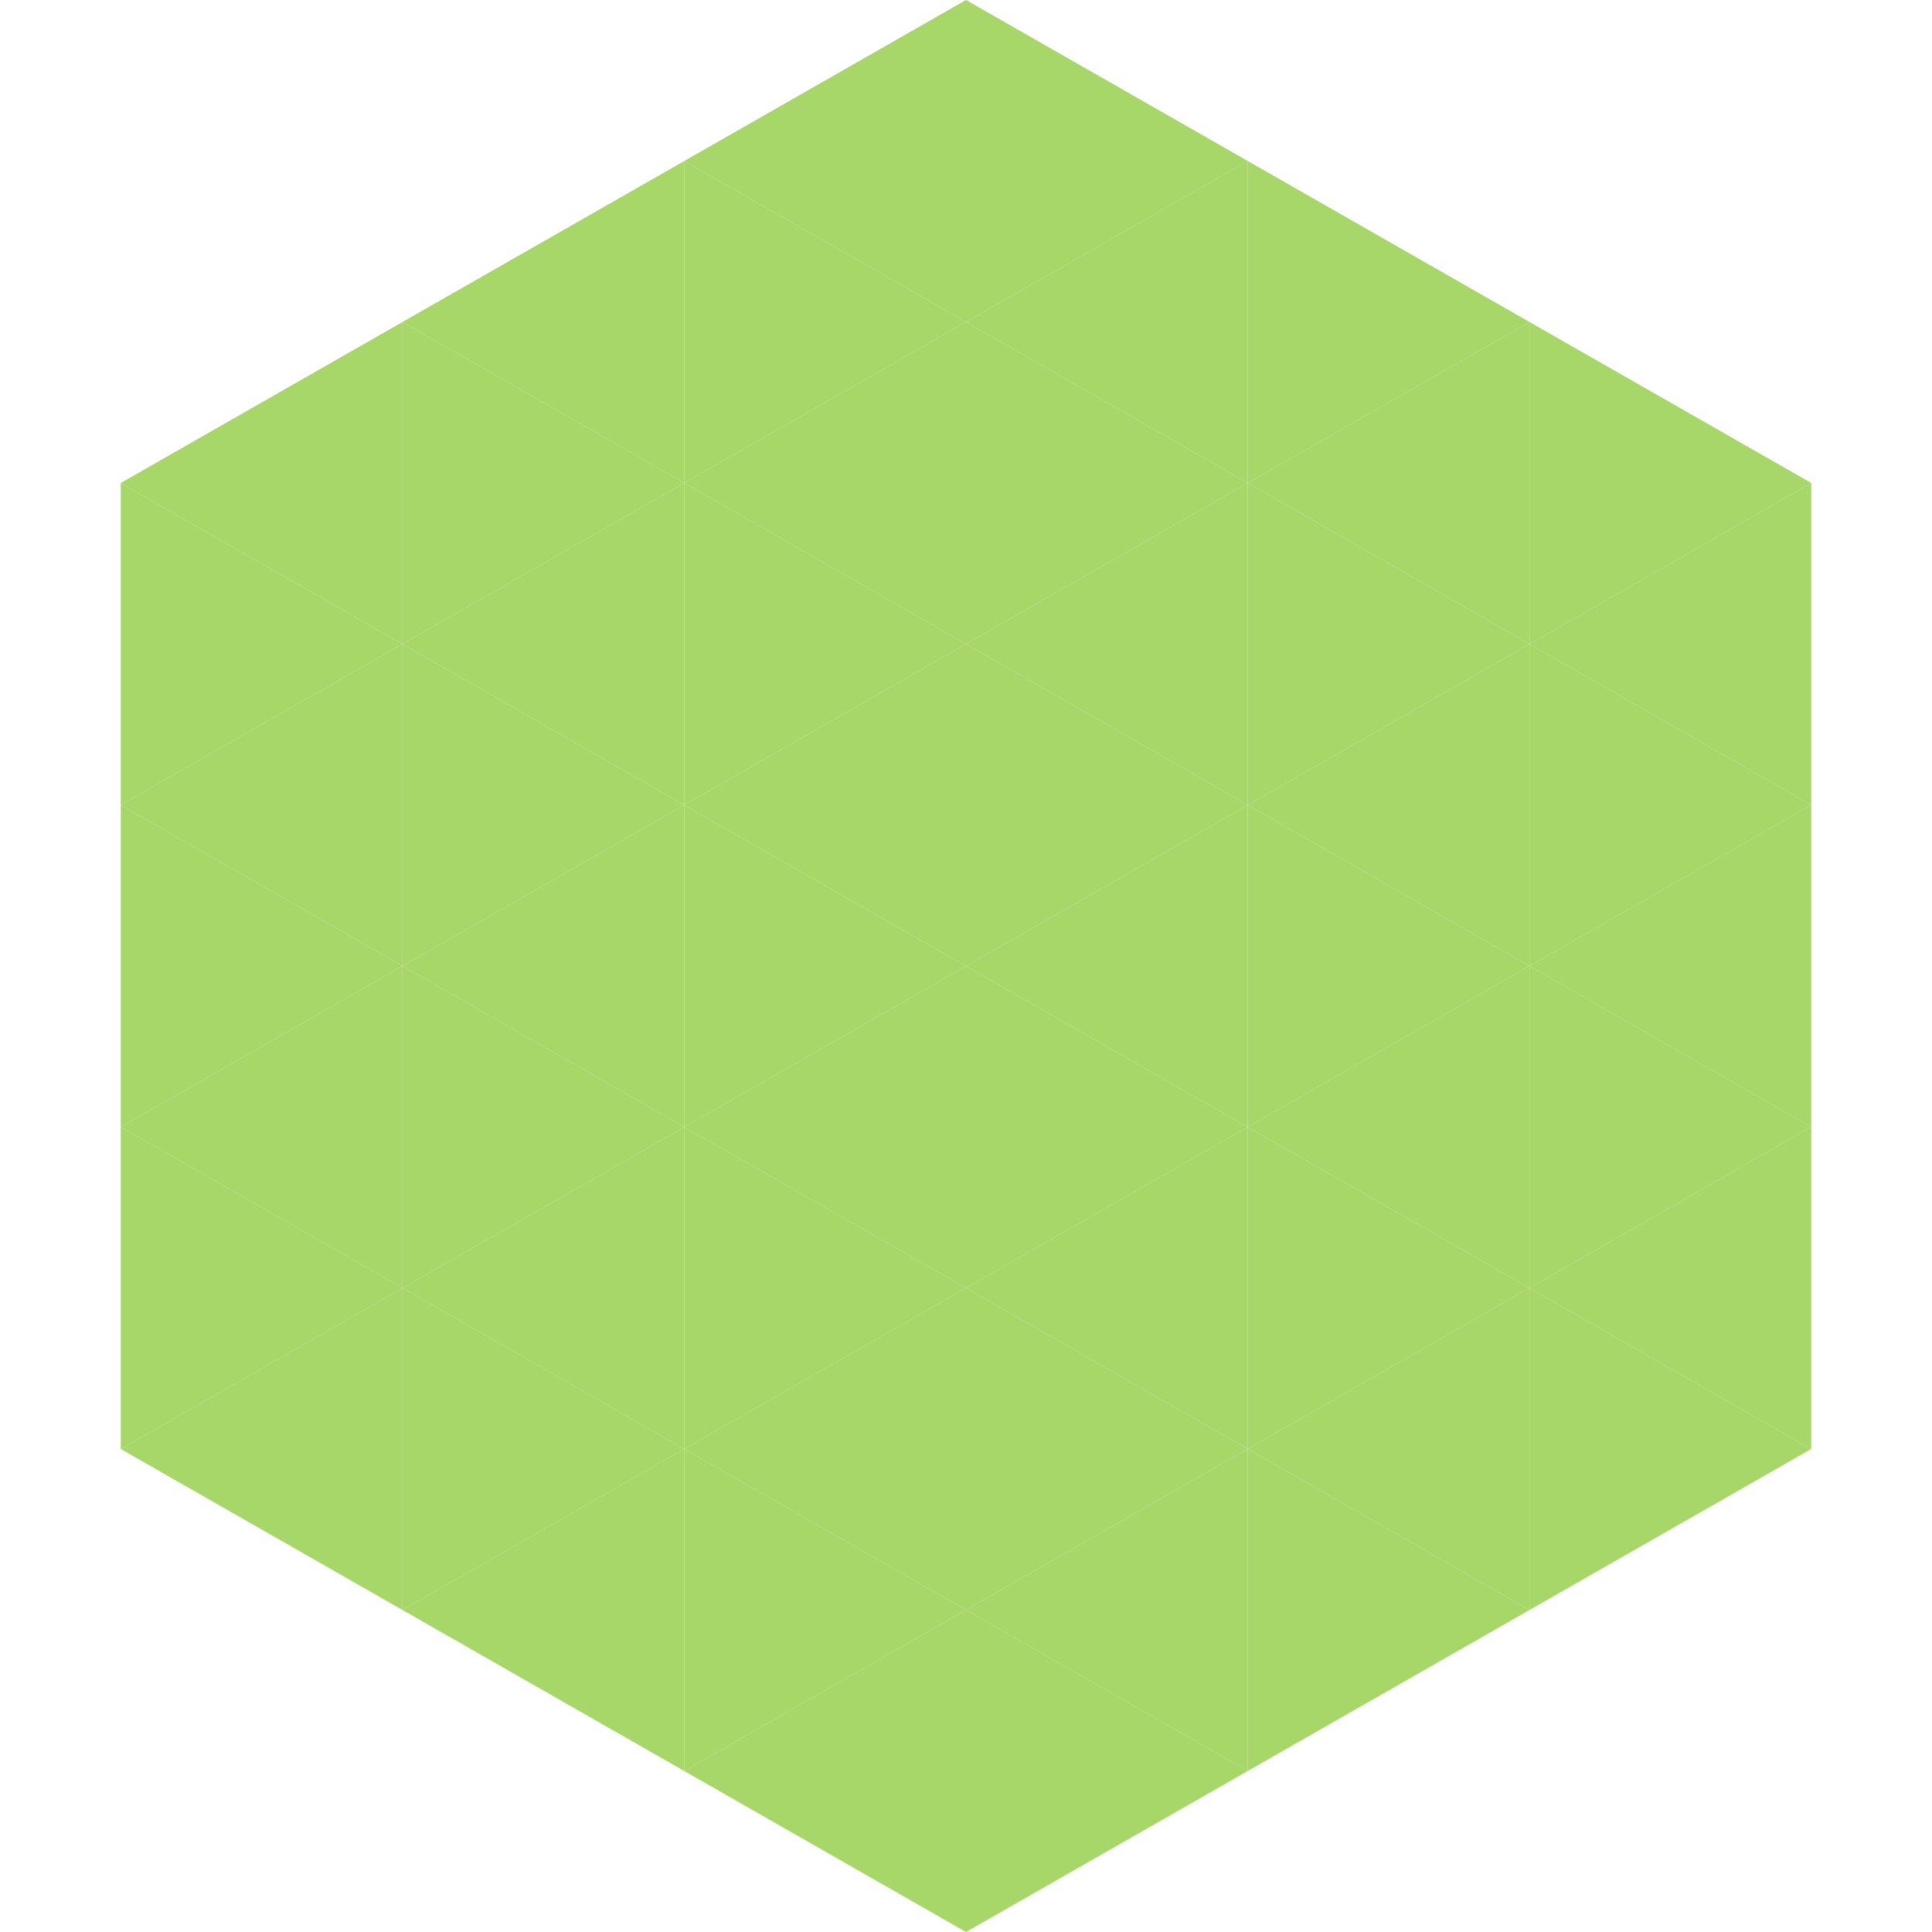 <?xml version="1.0"?>
<!-- Generated by SVGo -->
<svg width="240" height="240"
     xmlns="http://www.w3.org/2000/svg"
     xmlns:xlink="http://www.w3.org/1999/xlink">
<polygon points="50,40 15,60 50,80" style="fill:rgb(167,214,105)" />
<polygon points="190,40 225,60 190,80" style="fill:rgb(167,214,105)" />
<polygon points="15,60 50,80 15,100" style="fill:rgb(167,214,105)" />
<polygon points="225,60 190,80 225,100" style="fill:rgb(167,214,105)" />
<polygon points="50,80 15,100 50,120" style="fill:rgb(167,214,105)" />
<polygon points="190,80 225,100 190,120" style="fill:rgb(167,214,105)" />
<polygon points="15,100 50,120 15,140" style="fill:rgb(167,214,105)" />
<polygon points="225,100 190,120 225,140" style="fill:rgb(167,214,105)" />
<polygon points="50,120 15,140 50,160" style="fill:rgb(167,214,105)" />
<polygon points="190,120 225,140 190,160" style="fill:rgb(167,214,105)" />
<polygon points="15,140 50,160 15,180" style="fill:rgb(167,214,105)" />
<polygon points="225,140 190,160 225,180" style="fill:rgb(167,214,105)" />
<polygon points="50,160 15,180 50,200" style="fill:rgb(167,214,105)" />
<polygon points="190,160 225,180 190,200" style="fill:rgb(167,214,105)" />
<polygon points="15,180 50,200 15,220" style="fill:rgb(255,255,255); fill-opacity:0" />
<polygon points="225,180 190,200 225,220" style="fill:rgb(255,255,255); fill-opacity:0" />
<polygon points="50,0 85,20 50,40" style="fill:rgb(255,255,255); fill-opacity:0" />
<polygon points="190,0 155,20 190,40" style="fill:rgb(255,255,255); fill-opacity:0" />
<polygon points="85,20 50,40 85,60" style="fill:rgb(167,214,105)" />
<polygon points="155,20 190,40 155,60" style="fill:rgb(167,214,105)" />
<polygon points="50,40 85,60 50,80" style="fill:rgb(167,214,105)" />
<polygon points="190,40 155,60 190,80" style="fill:rgb(167,214,105)" />
<polygon points="85,60 50,80 85,100" style="fill:rgb(167,214,105)" />
<polygon points="155,60 190,80 155,100" style="fill:rgb(167,214,105)" />
<polygon points="50,80 85,100 50,120" style="fill:rgb(167,214,105)" />
<polygon points="190,80 155,100 190,120" style="fill:rgb(167,214,105)" />
<polygon points="85,100 50,120 85,140" style="fill:rgb(167,214,105)" />
<polygon points="155,100 190,120 155,140" style="fill:rgb(167,214,105)" />
<polygon points="50,120 85,140 50,160" style="fill:rgb(167,214,105)" />
<polygon points="190,120 155,140 190,160" style="fill:rgb(167,214,105)" />
<polygon points="85,140 50,160 85,180" style="fill:rgb(167,214,105)" />
<polygon points="155,140 190,160 155,180" style="fill:rgb(167,214,105)" />
<polygon points="50,160 85,180 50,200" style="fill:rgb(167,214,105)" />
<polygon points="190,160 155,180 190,200" style="fill:rgb(167,214,105)" />
<polygon points="85,180 50,200 85,220" style="fill:rgb(167,214,105)" />
<polygon points="155,180 190,200 155,220" style="fill:rgb(167,214,105)" />
<polygon points="120,0 85,20 120,40" style="fill:rgb(167,214,105)" />
<polygon points="120,0 155,20 120,40" style="fill:rgb(167,214,105)" />
<polygon points="85,20 120,40 85,60" style="fill:rgb(167,214,105)" />
<polygon points="155,20 120,40 155,60" style="fill:rgb(167,214,105)" />
<polygon points="120,40 85,60 120,80" style="fill:rgb(167,214,105)" />
<polygon points="120,40 155,60 120,80" style="fill:rgb(167,214,105)" />
<polygon points="85,60 120,80 85,100" style="fill:rgb(167,214,105)" />
<polygon points="155,60 120,80 155,100" style="fill:rgb(167,214,105)" />
<polygon points="120,80 85,100 120,120" style="fill:rgb(167,214,105)" />
<polygon points="120,80 155,100 120,120" style="fill:rgb(167,214,105)" />
<polygon points="85,100 120,120 85,140" style="fill:rgb(167,214,105)" />
<polygon points="155,100 120,120 155,140" style="fill:rgb(167,214,105)" />
<polygon points="120,120 85,140 120,160" style="fill:rgb(167,214,105)" />
<polygon points="120,120 155,140 120,160" style="fill:rgb(167,214,105)" />
<polygon points="85,140 120,160 85,180" style="fill:rgb(167,214,105)" />
<polygon points="155,140 120,160 155,180" style="fill:rgb(167,214,105)" />
<polygon points="120,160 85,180 120,200" style="fill:rgb(167,214,105)" />
<polygon points="120,160 155,180 120,200" style="fill:rgb(167,214,105)" />
<polygon points="85,180 120,200 85,220" style="fill:rgb(167,214,105)" />
<polygon points="155,180 120,200 155,220" style="fill:rgb(167,214,105)" />
<polygon points="120,200 85,220 120,240" style="fill:rgb(167,214,105)" />
<polygon points="120,200 155,220 120,240" style="fill:rgb(167,214,105)" />
<polygon points="85,220 120,240 85,260" style="fill:rgb(255,255,255); fill-opacity:0" />
<polygon points="155,220 120,240 155,260" style="fill:rgb(255,255,255); fill-opacity:0" />
</svg>
